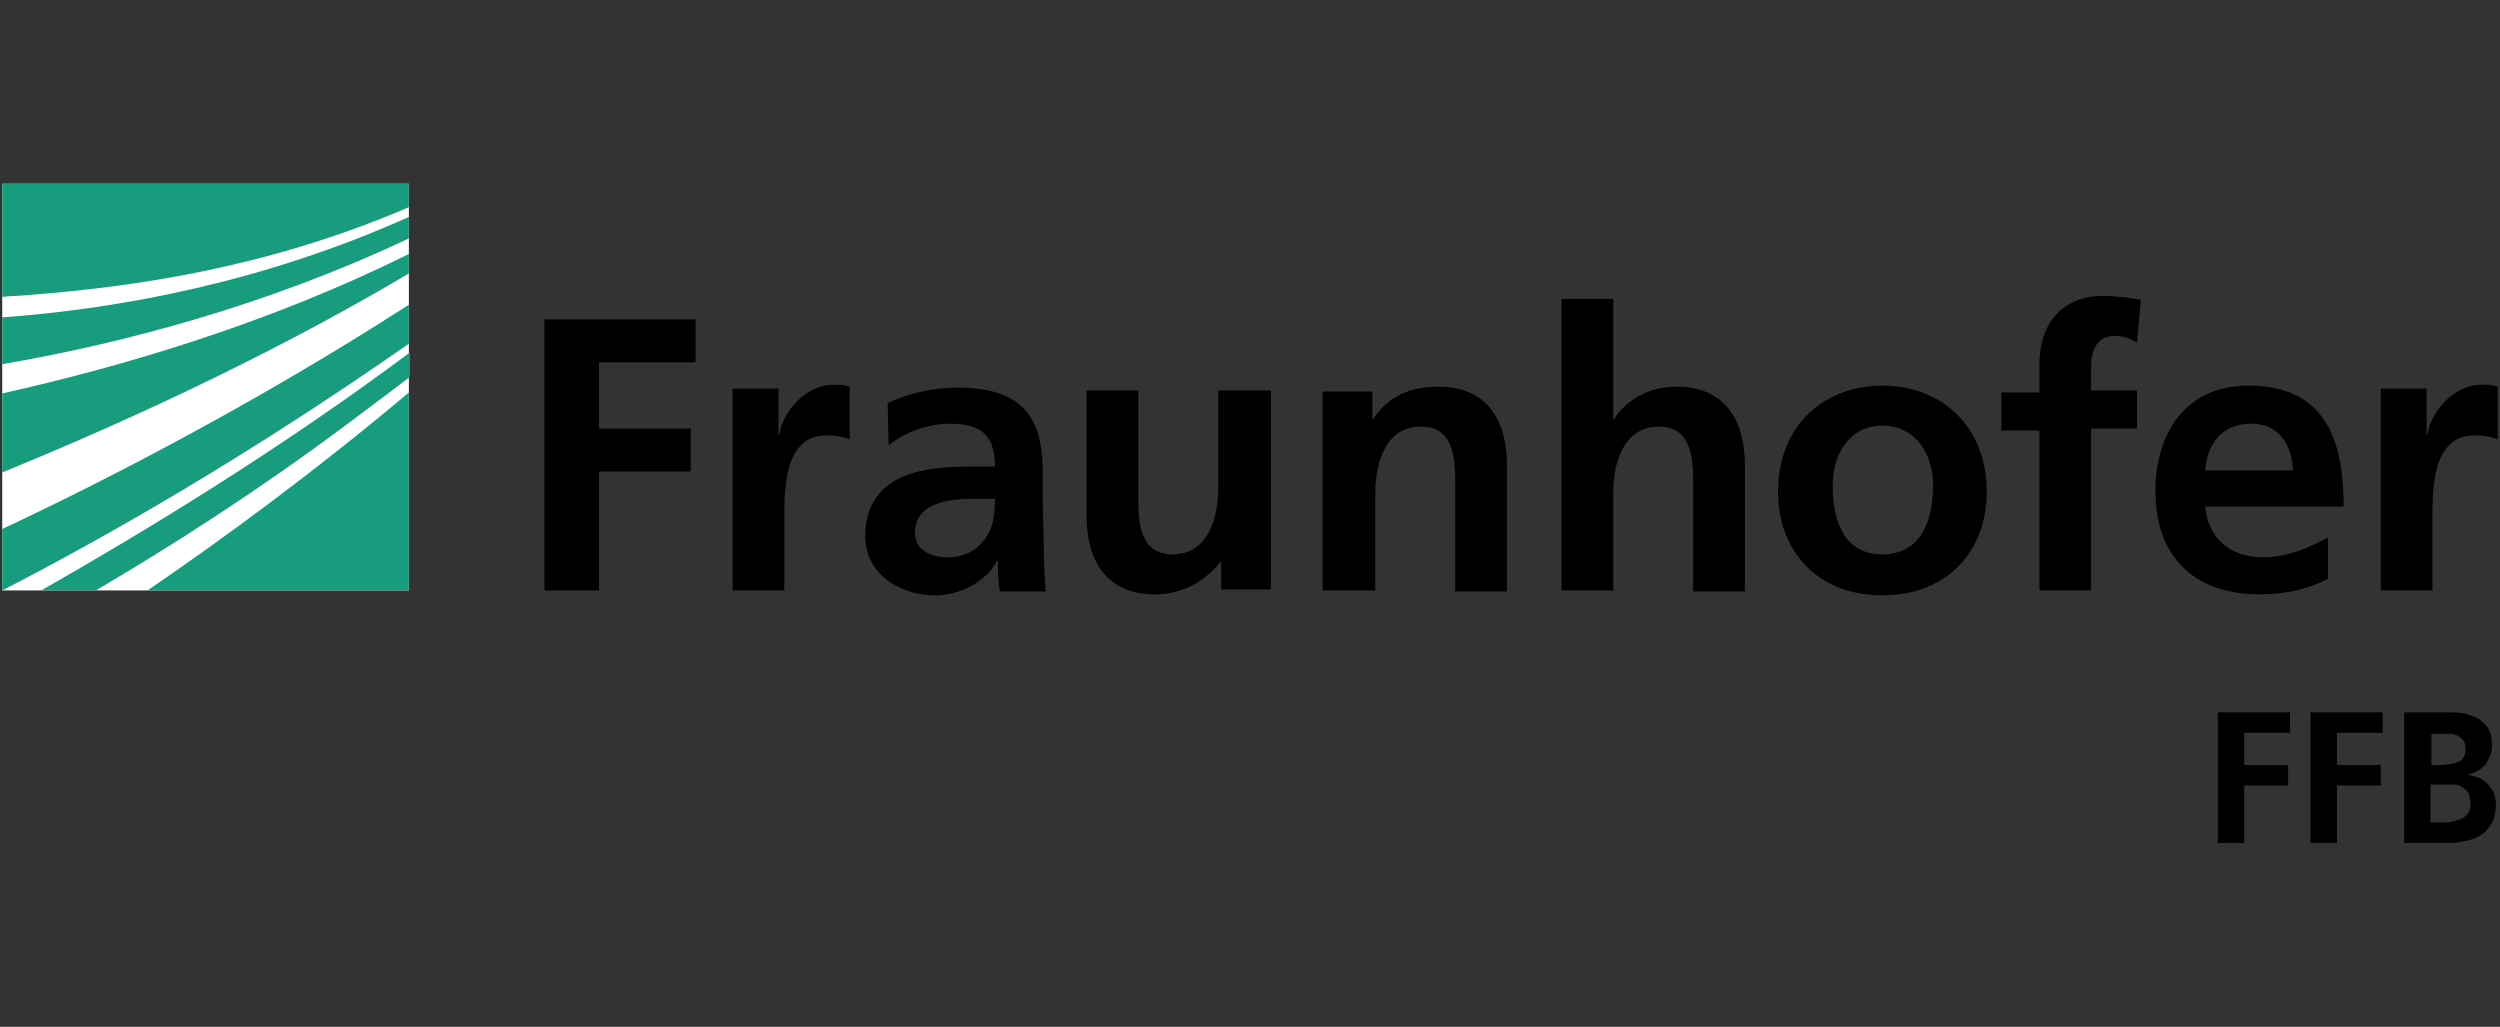 <?xml version="1.0" encoding="UTF-8" standalone="no"?>
<svg xmlns="http://www.w3.org/2000/svg" height="920" id="Ebene_1" viewBox="0 0 1120 460" width="2240">
    
  <rect x="0" y="0" width="1120" height="460" fill="#333333" stroke="none"/>
    
  <g id="fraunhofer">
        
    <rect height="182.18" id="Logoweiß" style="fill:#fff; stroke-width:0px;" width="182.18" x="1" y="82.33"/>
        
    <path d="m1,264.51c43.25-22.28,107.04-58.11,182.18-110.53v-17.48C116.78,179.32,49.49,214.27,1,236.99v27.52Z" style="fill:#179c7d; stroke-width:0px;"/>
        
    <path d="m1,211.65c48.06-19.66,115.78-49.81,182.18-89.13v-8.74c-62.48,31.02-127.57,50.24-182.18,62.48v35.39Z" style="fill:#179c7d; stroke-width:0px;"/>
        
    <path d="m183.18,264.51v-88.69c-41.5,34.95-82.57,65.1-117.09,88.69h117.09Z" style="fill:#179c7d; stroke-width:0px;"/>
        
    <path d="m42.94,264.51c32.77-19.22,72.52-44.56,112.28-74.27,9.17-6.99,18.79-13.98,28.4-21.41v-10.92c-58.54,43.69-118.4,79.95-165.14,106.6h24.47Z" style="fill:#179c7d; stroke-width:0px;"/>
        
    <path d="m1,163.16c53.3-9.17,118.4-26.21,182.18-56.36v-9.61C118.96,126.02,54.74,138.25,1,142.19v20.97Z" style="fill:#179c7d; stroke-width:0px;"/>
        
    <path d="m1,82.33v50.68c3.93-.44,7.86-.44,12.23-.87,44.13-3.5,104.85-11.36,169.95-39.32v-10.49H1Z" style="fill:#179c7d; stroke-width:0px;"/>
        
    <path d="m1066.57,264.51h23.16v-32.77c0-12.67,0-36.7,18.79-36.7,4.37,0,8.3.87,10.49,1.75v-23.59c-2.62-.87-4.81-.87-6.99-.87-13.98,0-23.59,13.98-24.47,22.28h-.44v-20.53h-20.53v90.44h0Zm-23.16-24.03c-8.74,4.81-18.35,9.17-29.71,9.17-14.42,0-24.47-8.3-25.78-22.72h62.04c0-31.46-9.17-54.17-42.82-54.17-27.96,0-41.5,21.41-41.5,47.18,0,29.27,17.04,46.31,46.75,46.31,12.67,0,22.28-2.62,30.58-6.99v-18.79h.44Zm-55.49-29.71c.87-12.23,7.86-20.97,20.53-20.97s18.35,9.61,18.79,20.97h-39.32Zm-74.27,53.74h23.16v-72.52h20.53v-17.04h-20.53v-10.92c0-6.99,2.62-13.54,10.49-13.54,5.24,0,7.86,1.75,10.05,3.06l1.75-19.22c-4.37-.87-10.92-1.75-17.04-1.75-18.35,0-28.4,12.67-28.4,30.58v12.67h-17.04v17.04h17.04v71.65Zm-92.62-47.18c0-13.54,7.43-26.65,22.28-26.65s22.72,12.67,22.72,26.65c0,14.85-4.81,31.02-22.72,31.02s-22.28-16.16-22.28-31.02m-24.47,3.06c0,25.78,17.04,46.31,46.75,46.31s46.75-20.53,46.75-46.31c0-29.71-20.53-47.62-46.75-47.62s-46.75,17.91-46.75,47.62m-96.99,44.13h23.16v-43.69c0-11.36,3.5-29.71,20.53-29.71,14.85,0,15.29,14.85,15.29,25.78v48.06h23.16v-56.8c0-20.1-9.17-34.95-30.58-34.95-12.23,0-22.28,5.68-27.96,14.42h-.44v-53.74h-23.16v130.63Zm-106.6,0h23.16v-43.69c0-11.36,3.5-29.71,20.53-29.71,14.85,0,15.29,14.85,15.29,25.78v48.06h23.16v-56.8c0-20.1-9.17-34.95-30.58-34.95-12.23,0-22.28,3.93-29.27,14.42h-.44v-12.23h-22.28v89.13h.44Zm-24.03-89.56h-23.16v43.69c0,11.36-3.5,29.71-20.53,29.71-14.85,0-15.29-14.85-15.29-25.78v-47.62h-23.16v56.36c0,20.1,9.17,34.95,30.58,34.95,12.23,0,22.28-5.68,29.27-14.42h.44v12.23h22.28v-89.13h-.44Zm-159.03,63.79c0-13.54,15.29-15.29,25.78-15.29h10.05c0,6.99-.87,13.54-4.81,18.35-3.5,4.81-9.17,7.86-16.16,7.86-8.3,0-14.85-3.5-14.85-10.92m-11.8-39.32c7.86-6.12,17.91-9.61,27.52-9.61,13.54,0,20.1,4.81,20.1,19.22h-12.67c-9.61,0-21.41.87-30.15,5.24-8.74,4.37-15.29,12.23-15.29,25.78,0,17.04,15.29,26.65,31.46,26.65,10.49,0,22.28-5.68,27.52-15.29h.44c0,2.62,0,8.74.87,13.54h20.53c-.44-6.99-.87-13.11-.87-20.1,0-6.55-.44-13.54-.44-22.28v-11.36c0-26.65-11.36-37.57-38.45-37.57-10.05,0-22.28,2.62-31.02,6.99l.44,18.79Zm-69.9,65.1h23.16v-32.77c0-12.67,0-36.7,18.79-36.7,4.37,0,8.3.87,10.49,1.75v-23.59c-2.62-.87-4.81-.87-6.99-.87-13.98,0-23.59,13.98-24.47,22.28h-.44v-20.53h-20.53v90.44h0Zm-84.32,0h24.47v-53.3h41.07v-19.22h-41.07v-29.71h43.25v-19.22h-67.72v121.46Z" style="stroke-width:0px;"/>
        
    <path d="m993.61,319.13h32.33v9.17h-20.53v14.42h19.66v9.17h-19.66v25.78h-11.8v-58.54Z" style="stroke-width:0px;"/>
        
    <path d="m1035.12,319.13h32.33v9.17h-20.53v14.42h19.66v9.17h-19.66v25.78h-11.8v-58.54Z" style="stroke-width:0px;"/>
        
    <path d="m1077.06,319.13h20.53c1.75,0,3.93,0,6.12.44,2.18.44,3.93,1.31,6.12,2.18,1.75.87,3.5,2.62,4.81,4.37,1.31,2.18,1.75,4.81,1.75,7.86,0,3.5-1.31,6.12-3.06,8.74-2.18,2.18-4.81,3.93-8.3,4.37h0c3.93.44,7.43,1.75,9.61,4.37,2.18,2.18,3.5,5.24,3.5,9.17,0,3.5-.87,6.55-2.18,8.74-1.31,2.18-3.06,3.93-5.24,5.24-2.18,1.31-4.37,1.75-6.55,2.18s-4.37.87-6.55.87h-20.53v-58.54Zm11.8,23.59h4.81c2.62,0,5.24-.44,7.43-1.31,1.31-.44,2.18-1.31,2.62-2.18s.87-2.18.87-3.5c0-1.75-.44-3.06-.87-3.93-.87-.87-1.75-1.75-2.62-2.18-1.31-.44-2.18-.87-3.5-.87h-8.3v13.98h-.44Zm0,25.78h5.68c1.31,0,3.06,0,4.37-.44,1.31-.44,2.62-.87,3.93-1.31,2.62-1.31,3.93-3.5,3.93-6.55,0-1.75-.44-3.5-.87-4.81-.87-1.31-1.75-2.18-2.62-2.62-1.31-.87-2.62-1.31-3.93-1.31h-10.49v17.04Z" style="stroke-width:0px;"/>
      
  </g>
  
</svg>
